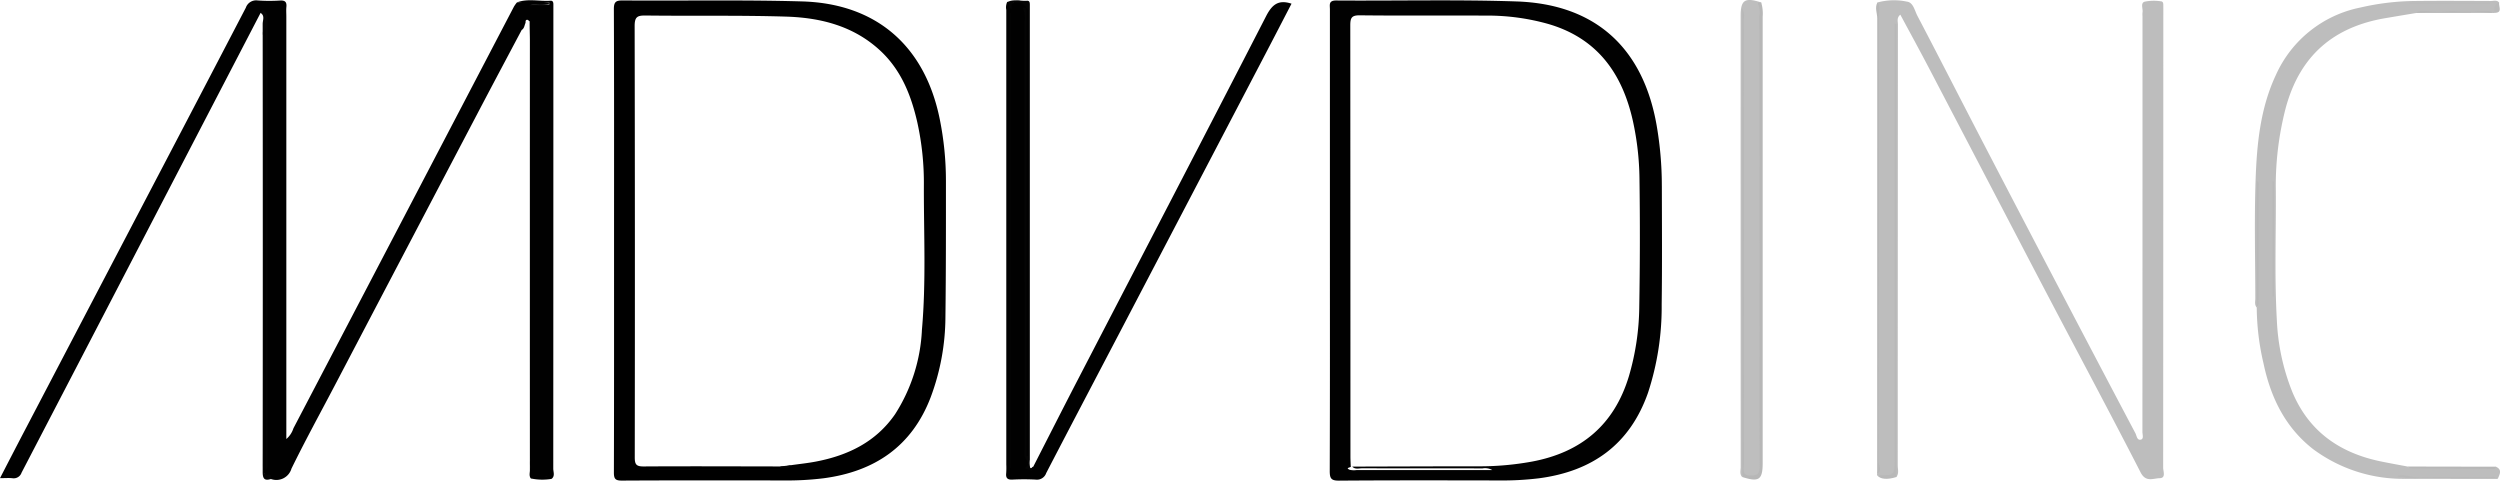 <?xml version="1.0" encoding="UTF-8"?>
<svg xmlns="http://www.w3.org/2000/svg" xmlns:xlink="http://www.w3.org/1999/xlink" id="Group_2431" data-name="Group 2431" width="300" height="57.677" viewBox="0 0 300 57.677">
  <defs>
    <clipPath id="clip-path">
      <rect id="Rectangle_230" data-name="Rectangle 230" width="300" height="57.677" fill="none"></rect>
    </clipPath>
  </defs>
  <g id="Group_2430" data-name="Group 2430" clip-path="url(#clip-path)">
    <path id="Path_3338" data-name="Path 3338" d="M66.2,57.646a6.579,6.579,0,0,1-2.488-.047,14.98,14.98,0,0,1-.11-2.17q0-25.137,0-50.274c0-.793-.04-1.586-.026-2.38-.1-.077-.2-.217-.3-.218-.239,0-.2.214-.213.376-.139.289-.136.656-.46.845-1.7,3.206-3.406,6.407-5.093,9.619q-8.69,16.545-17.368,33.1c-1.732,3.3-3.529,6.57-5.165,9.917a1.889,1.889,0,0,1-2.468,1.247c-.82-.27-.953-.85-.952-1.666q.039-25.711.025-51.422A2.133,2.133,0,0,1,31.7,3.4l.286.008V55.426q.01-6.456.006-12.912,0-19.011.014-38.021c0-.805-.263-1.563-.258-2.361a.372.372,0,0,0-.482-.395q-7.432,14.3-14.865,28.6Q9.5,43.62,2.589,56.9a.994.994,0,0,1-1.115.667C1.04,57.524.6,57.562,0,57.562c1.034-2,2.007-3.886,2.993-5.77q9.318-17.81,18.641-35.618Q25.574,8.645,29.5,1.107A1.306,1.306,0,0,1,30.923.239a20.1,20.1,0,0,0,2.7.007c.608-.031.8.2.743.772-.037.377-.006.761-.006,1.142q0,24.988,0,49.977v.728a2.808,2.808,0,0,0,.853-1.289q13.241-25.3,26.462-50.6a4.2,4.2,0,0,1,.357-.5,19.808,19.808,0,0,1,4.14.032c-.911.476-1.9.116-2.608.3.569-.04,1.36.014,2.147-.015.463-.017.62.193.59.625-.016.241,0,.485,0,.727q0,26.637,0,53.273c0,.38,0,.76-.026,1.141-.04.588-.3.859-.906.742.256.171.753-.234.834.351" transform="translate(0 -0.183)" fill="#010101"></path>
    <path id="Path_3339" data-name="Path 3339" d="M1083.1.426a7.513,7.513,0,0,1,3.564-.1c.747.1.914,1.079,1.238,1.695,2.6,4.956,5.142,9.947,7.724,14.914q5,9.62,10.04,19.221,4.185,7.989,8.4,15.963c.16.3.188.891.668.757.357-.1.171-.61.172-.934q.013-24.942.01-49.884a2.2,2.2,0,0,1,0-.415c.088-.451-.28-1.137.253-1.313a5.5,5.5,0,0,1,1.952-.046c.318.017.29.338.293.575.007.554,0,1.109,0,1.663q0,26.865-.018,53.73c0,.436.357,1.241-.423,1.257s-1.659.527-2.285-.694c-3.389-6.609-6.893-13.16-10.351-19.734q-2.319-4.408-4.618-8.827-5.182-9.921-10.365-19.841c-1.135-2.167-2.309-4.314-3.5-6.528-.465.384-.287.822-.287,1.192q-.016,26.449-.021,52.9c0,.465.177.971-.178,1.4a1.29,1.29,0,0,1-.1-.808q-.006-26.395,0-52.79c0-.2.012-.393,0-.589V55.75c0,1.77-.408,2.031-2.2,1.411a.615.615,0,0,1,0-.194,2.066,2.066,0,0,0,.127-1.118q0-26.884.01-53.769c0-.556-.088-1.1-.106-1.653" transform="translate(-857.816 -0.127)" fill="#bdbdbd"></path>
    <path id="Path_3340" data-name="Path 3340" d="M583.779,56.3c1.84-3.594,3.666-7.2,5.524-10.779,7.475-14.417,14.982-28.817,22.405-43.26.71-1.382,1.462-2.039,3.058-1.512-1.025,1.975-2.065,3.99-3.116,6q-8.74,16.713-17.484,33.423c-2.947,5.632-5.909,11.256-8.836,16.9a1.167,1.167,0,0,1-1.252.788,25.552,25.552,0,0,0-2.805,0c-.609.029-.809-.2-.745-.78a9.494,9.494,0,0,0,.01-1.038q0-27.276,0-54.552a1.558,1.558,0,0,1,.09-.908c.2-.226.319.381.735,0a1.1,1.1,0,0,1,1.662.572,2.785,2.785,0,0,1-.045.335c.057.729.066,1.456.065,2.184q0,24.941-.016,49.883c0,.906.174,1.781.234,2.673.03.454.292.367.514.078" transform="translate(-459.784 -0.307)" fill="#010101"></path>
    <path id="Path_3341" data-name="Path 3341" d="M1319.167,57.771a18.086,18.086,0,0,1-11.131-3.563c-3.371-2.63-5.105-6.235-5.965-10.346a30.045,30.045,0,0,1-.8-6.649c.239-.348.115-.74.115-1.109.01-4.221,0-8.442.01-12.663a5.651,5.651,0,0,1-.009-.889c0,4.381,0,8.962-.006,13.543a1.931,1.931,0,0,1-.109,1.114c-.293-.328-.169-.727-.17-1.095-.008-4.709-.13-9.423.03-14.127.148-4.334.549-8.658,2.445-12.691A14.156,14.156,0,0,1,1313.7,1.219a30.329,30.329,0,0,1,6.649-.789c3.013-.033,6.027-.013,9.041,0,.327,0,.7-.144.97.186-.31.362-.225.911-.587,1.248l-.1.009-.1-.009a30.376,30.376,0,0,0-4.837-.1,22.314,22.314,0,0,0-4.315.106q-1.815.3-3.63.608c-6.079,1.008-10.3,4.311-12.046,10.806a37.071,37.071,0,0,0-1.185,9.914c.033,5.188-.168,10.38.126,15.564a26.1,26.1,0,0,0,1.829,8.517c1.972,4.788,5.7,7.386,10.657,8.406,1.067.219,2.139.41,3.209.614.2.193.457.119.69.12,3.142.009,6.284-.006,9.425.011a.686.686,0,0,0,.488-.11c.8.379.412.933.215,1.459-.312-.222-.666-.109-1-.11-2.819-.01-5.637,0-8.456-.006a4.167,4.167,0,0,1-1.774-.184c.121-.012.231.07.2.295" transform="translate(-1030.463 -0.313)" fill="#bdbdbd"></path>
    <path id="Path_3342" data-name="Path 3342" d="M1004.412,57.24c-.334-.354-.177-.793-.177-1.19q-.012-27.06-.007-54.12c0-1.94.5-2.274,2.467-1.635a7.849,7.849,0,0,0,.011,1.86q-.016,26.657-.009,53.314c0,.208,0,.416,0,.624a1.222,1.222,0,0,1-1.866,1.088.512.512,0,0,1-.307-.493c0-.208,0-.416,0-.624q0-26.865,0-53.73c0-.263-.016-.526-.006-.575V41.984q0,7.119-.005,14.238a1.856,1.856,0,0,1-.094,1.017" transform="translate(-795.351 0)" fill="#bebebe"></path>
    <path id="Path_3343" data-name="Path 3343" d="M1005.227,58.363V2.09a1.921,1.921,0,0,1,.2,1.25q.011,26.808.014,53.617c0,.525-.268,1.214.753,1.229.834.012,1.137-.188,1.131-1.087-.039-5.853-.02-11.707-.02-17.56q0-18.288-.008-36.576a2.514,2.514,0,0,0-.144-1.313c-.185-.345.227-.155.356-.232a4.649,4.649,0,0,1,.179,1.7q0,26.78,0,53.56c0,2.024-.45,2.332-2.461,1.684" transform="translate(-796.166 -1.123)" fill="#b7b7b7"></path>
    <path id="Path_3344" data-name="Path 3344" d="M583.392,1.064c-.245-.224-.422-.562-.784-.6-.532-.06-1.142-.174-1,.747-.475-.115-.163-.685-.552-.79.769-.43,1.6-.122,2.4-.184.335-.026.339.272.339.521q0,.779,0,1.559,0,26.5,0,53a2.75,2.75,0,0,0,.034.926c.1.254.24-.079.378-.1.032.75-.457.343-.724.3-.448-.08-.1-.259-.01-.385a.461.461,0,0,0,.026-.579c-.467-.465-.313-1.036-.313-1.57q-.01-25.6-.014-51.2a2.725,2.725,0,0,0-.146-1.415c-.18-.339.231-.153.363-.228a1.935,1.935,0,0,1,.1,1.019q.007,25.768,0,51.537c0,.308.021.617.006.694-.006-.148,0-.526,0-.9q0-25.561-.005-51.121a2.446,2.446,0,0,0-.1-1.224" transform="translate(-460.215 -0.147)" fill="#050505"></path>
    <path id="Path_3345" data-name="Path 3345" d="M150.35,6.119c.029-.309.145-.476.46-.255.4.281.369.707.369,1.127q0,26.7,0,53.4a.81.81,0,0,1-.194.568V7.882a1.14,1.14,0,0,0-.208.96q-.01,25.871,0,51.742c0,.45-.18,1.008.645.951.282-.019.136.325.179.506-.794.258-1-.049-1-.847q.028-26.883,0-53.766c0-.429.287-.958-.24-1.308" transform="translate(-119.081 -4.564)" fill="#050505"></path>
    <path id="Path_3346" data-name="Path 3346" d="M302.442,57.6c-.484-.478-1.145-.017-1.675-.313,1.673-.275,1.673-.275,1.673-2.123q0-26.489,0-52.978c0-1.338,0-1.337-1.356-1.339-.589,0-1.178,0-1.766-.011a1.925,1.925,0,0,1-.387-.169h3.24c0-.079,0-.159,0-.238h-3.9c1.326-.5,2.7-.1,4.044-.2.266-.021.332.193.332.419,0,.346,0,.692,0,1.038q0,27.347-.013,54.693c0,.4.235.879-.2,1.226" transform="translate(-236.242 -0.14)" fill="#010101"></path>
    <path id="Path_3347" data-name="Path 3347" d="M1083.107,67.882c2.1.02,2.1.02,2.1-2.043V13.7h.207V68.092c-1.1.347-1.938.27-2.307-.211" transform="translate(-857.849 -10.848)" fill="#b8b8b8"></path>
    <path id="Path_3348" data-name="Path 3348" d="M1082.645,1.437c.364.384.192.859.192,1.289q.014,26.95-.02,53.9c0,.426.45,1-.2,1.352q0-27.317.01-54.635c0-.632-.324-1.277.02-1.9" transform="translate(-857.358 -1.138)" fill="#b7b7b7"></path>
    <path id="Path_3349" data-name="Path 3349" d="M305.609,12.465a2.22,2.22,0,0,1,.121,1.219q.009,25.584.013,51.168a3.039,3.039,0,0,0,.323,2.083,2.66,2.66,0,0,1-.323.353c-.257-.3-.125-.659-.125-.987q-.008-25.872,0-51.743c0-.7-.005-1.4-.008-2.093" transform="translate(-242.031 -9.873)" fill="#010101"></path>
    <path id="Path_3350" data-name="Path 3350" d="M1384.111,274.636c-.251-.39-.728-.065-1.067-.34.857-.273,1.628.162,2.434.148,2.862-.049,5.726-.024,8.589-.013.362,0,.769-.138,1.069.21l-11.026-.006" transform="translate(-1095.407 -217.178)" fill="#b9b9b9"></path>
    <path id="Path_3351" data-name="Path 3351" d="M1399.776,269.208c-.023.139-.057.279-.234.278q-4.808-.035-9.617-.076c-.27,0-.562.054-.753-.222l10.6.02" transform="translate(-1100.26 -213.204)" fill="#b7b7b7"></path>
    <path id="Path_3352" data-name="Path 3352" d="M1394.172,6.633c.161-.236.407-.222.648-.222h7.849c.241,0,.488-.014.655.213l-9.152.009" transform="translate(-1104.22 -5.078)" fill="#b8b8b8"></path>
    <path id="Path_3353" data-name="Path 3353" d="M1439.161,2.682c.028-.495-.075-1.052.588-1.248-.1.46.5,1.251-.588,1.248" transform="translate(-1139.853 -1.136)" fill="#bababa"></path>
    <path id="Path_3354" data-name="Path 3354" d="M304.452,4.786h-3.06c0-.035,0-.069,0-.1h3.041l.02.1" transform="translate(-238.71 -3.708)" fill="#010101"></path>
    <path id="Path_3355" data-name="Path 3355" d="M807.1,22.463a42.563,42.563,0,0,0-.619-7.226C804.856,5.9,799.112.655,789.651.343,782.451.1,775.237.283,768.03.229c-.949-.007-.761.546-.761,1.07q0,13.874,0,27.747c0,9.214.013,18.429-.02,27.643,0,.886.164,1.165,1.12,1.157,6.411-.05,12.822-.032,19.233-.022a36.015,36.015,0,0,0,4.769-.261c6.381-.841,10.893-4.059,13.071-10.262a33.006,33.006,0,0,0,1.639-10.6c.064-4.745.03-9.491.021-14.237m-2.709,14.5a30.565,30.565,0,0,1-1.251,8.374c-1.766,5.825-5.721,9.118-11.625,10.223a35.083,35.083,0,0,1-6.5.567c-5.022,0-10.045.022-15.067.035.341.363.785.2,1.181.2,4.817.012,9.634,0,14.45.013a1.753,1.753,0,0,1,1.172.2H770.488a2.3,2.3,0,0,1-.825-.025c-.6-.248.05-.252.122-.383a.345.345,0,0,1-.015-.072c-.013-.38-.038-.761-.038-1.141q0-25.87-.018-51.739c0-.9.158-1.22,1.154-1.208,5.058.058,10.117.01,15.175.034a26.783,26.783,0,0,1,7.477,1.018c5.848,1.723,8.841,5.928,10.11,11.641a33.9,33.9,0,0,1,.787,6.887q.106,7.685-.025,15.372" transform="translate(-607.68 -0.17)" fill="#010101"></path>
    <path id="Path_3356" data-name="Path 3356" d="M394.046,21.847a37.182,37.182,0,0,0-.734-7.309c-1.76-8.77-7.568-13.9-16.51-14.16C369.636.169,362.46.316,355.288.261c-.84-.006-1.093.16-1.089,1.053.037,9.248.023,18.5.022,27.743,0,9.282.009,18.565-.019,27.847,0,.767.173.978.963.974,6.479-.036,12.959-.026,19.438-.016a35.869,35.869,0,0,0,4.767-.263c6.113-.808,10.587-3.823,12.841-9.707a27.723,27.723,0,0,0,1.775-9.629c.068-5.471.063-10.944.061-16.416m-2.881,17.938a20.5,20.5,0,0,1-3.229,10.14c-2.289,3.307-5.609,4.917-9.436,5.659-1.014.2-2.047.3-3.071.449a5.134,5.134,0,0,1-1.245.148c-5.473-.007-10.947-.036-16.42,0-.892.006-1.06-.26-1.059-1.1q.037-25.877-.014-51.753c0-1.1.325-1.271,1.318-1.259,5.612.071,11.229-.04,16.837.131,4.139.126,8.083,1.109,11.268,4.038,2.553,2.348,3.759,5.4,4.505,8.687a33.528,33.528,0,0,1,.779,7.514c-.016,5.781.28,11.571-.233,17.341" transform="translate(-280.535 -0.207)"></path>
    <path id="Path_3357" data-name="Path 3357" d="M390.149,270.64h-15.7v-.079h15.773l-.073.079" transform="translate(-296.573 -214.291)" fill="#060606"></path>
    <path id="Path_3358" data-name="Path 3358" d="M542.884,178.387q.063-.971.126-1.943a2.3,2.3,0,0,1-.126,1.943" transform="translate(-429.978 -139.748)" fill="#070707"></path>
    <path id="Path_3359" data-name="Path 3359" d="M450.29,268.577l1.245-.148c-.232.725-.889.064-1.246.382q0-.117,0-.233" transform="translate(-356.641 -212.602)" fill="#060606"></path>
    <path id="Path_3360" data-name="Path 3360" d="M582.737,7.579V62.109h-.1V7.536l.1.043" transform="translate(-461.46 -5.969)" fill="#050505"></path>
    <path id="Path_3361" data-name="Path 3361" d="M1302.111,119.594V104.415c.355.183.214.434.214.623q.015,6.8,0,13.592c0,.333.1.7-.219.969v0" transform="translate(-1031.305 -82.699)" fill="#b8b8b8"></path>
    <path id="Path_3362" data-name="Path 3362" d="M1311.319,118.461V104.674h.1v13.835l-.1-.047" transform="translate(-1038.599 -82.904)" fill="#b6b6b6"></path>
    <path id="Path_3363" data-name="Path 3363" d="M1390.35,1.559h9.635c0,.034,0,.068,0,.1h-9.674l.037-.1" transform="translate(-1101.164 -1.235)" fill="#bababa"></path>
    <path id="Path_3364" data-name="Path 3364" d="M592.271,4.411c.315.273.2.643.2.975q.008,26.063,0,52.125v.7h-.2Z" transform="translate(-469.094 -3.494)" fill="#010101"></path>
  </g>
</svg>
